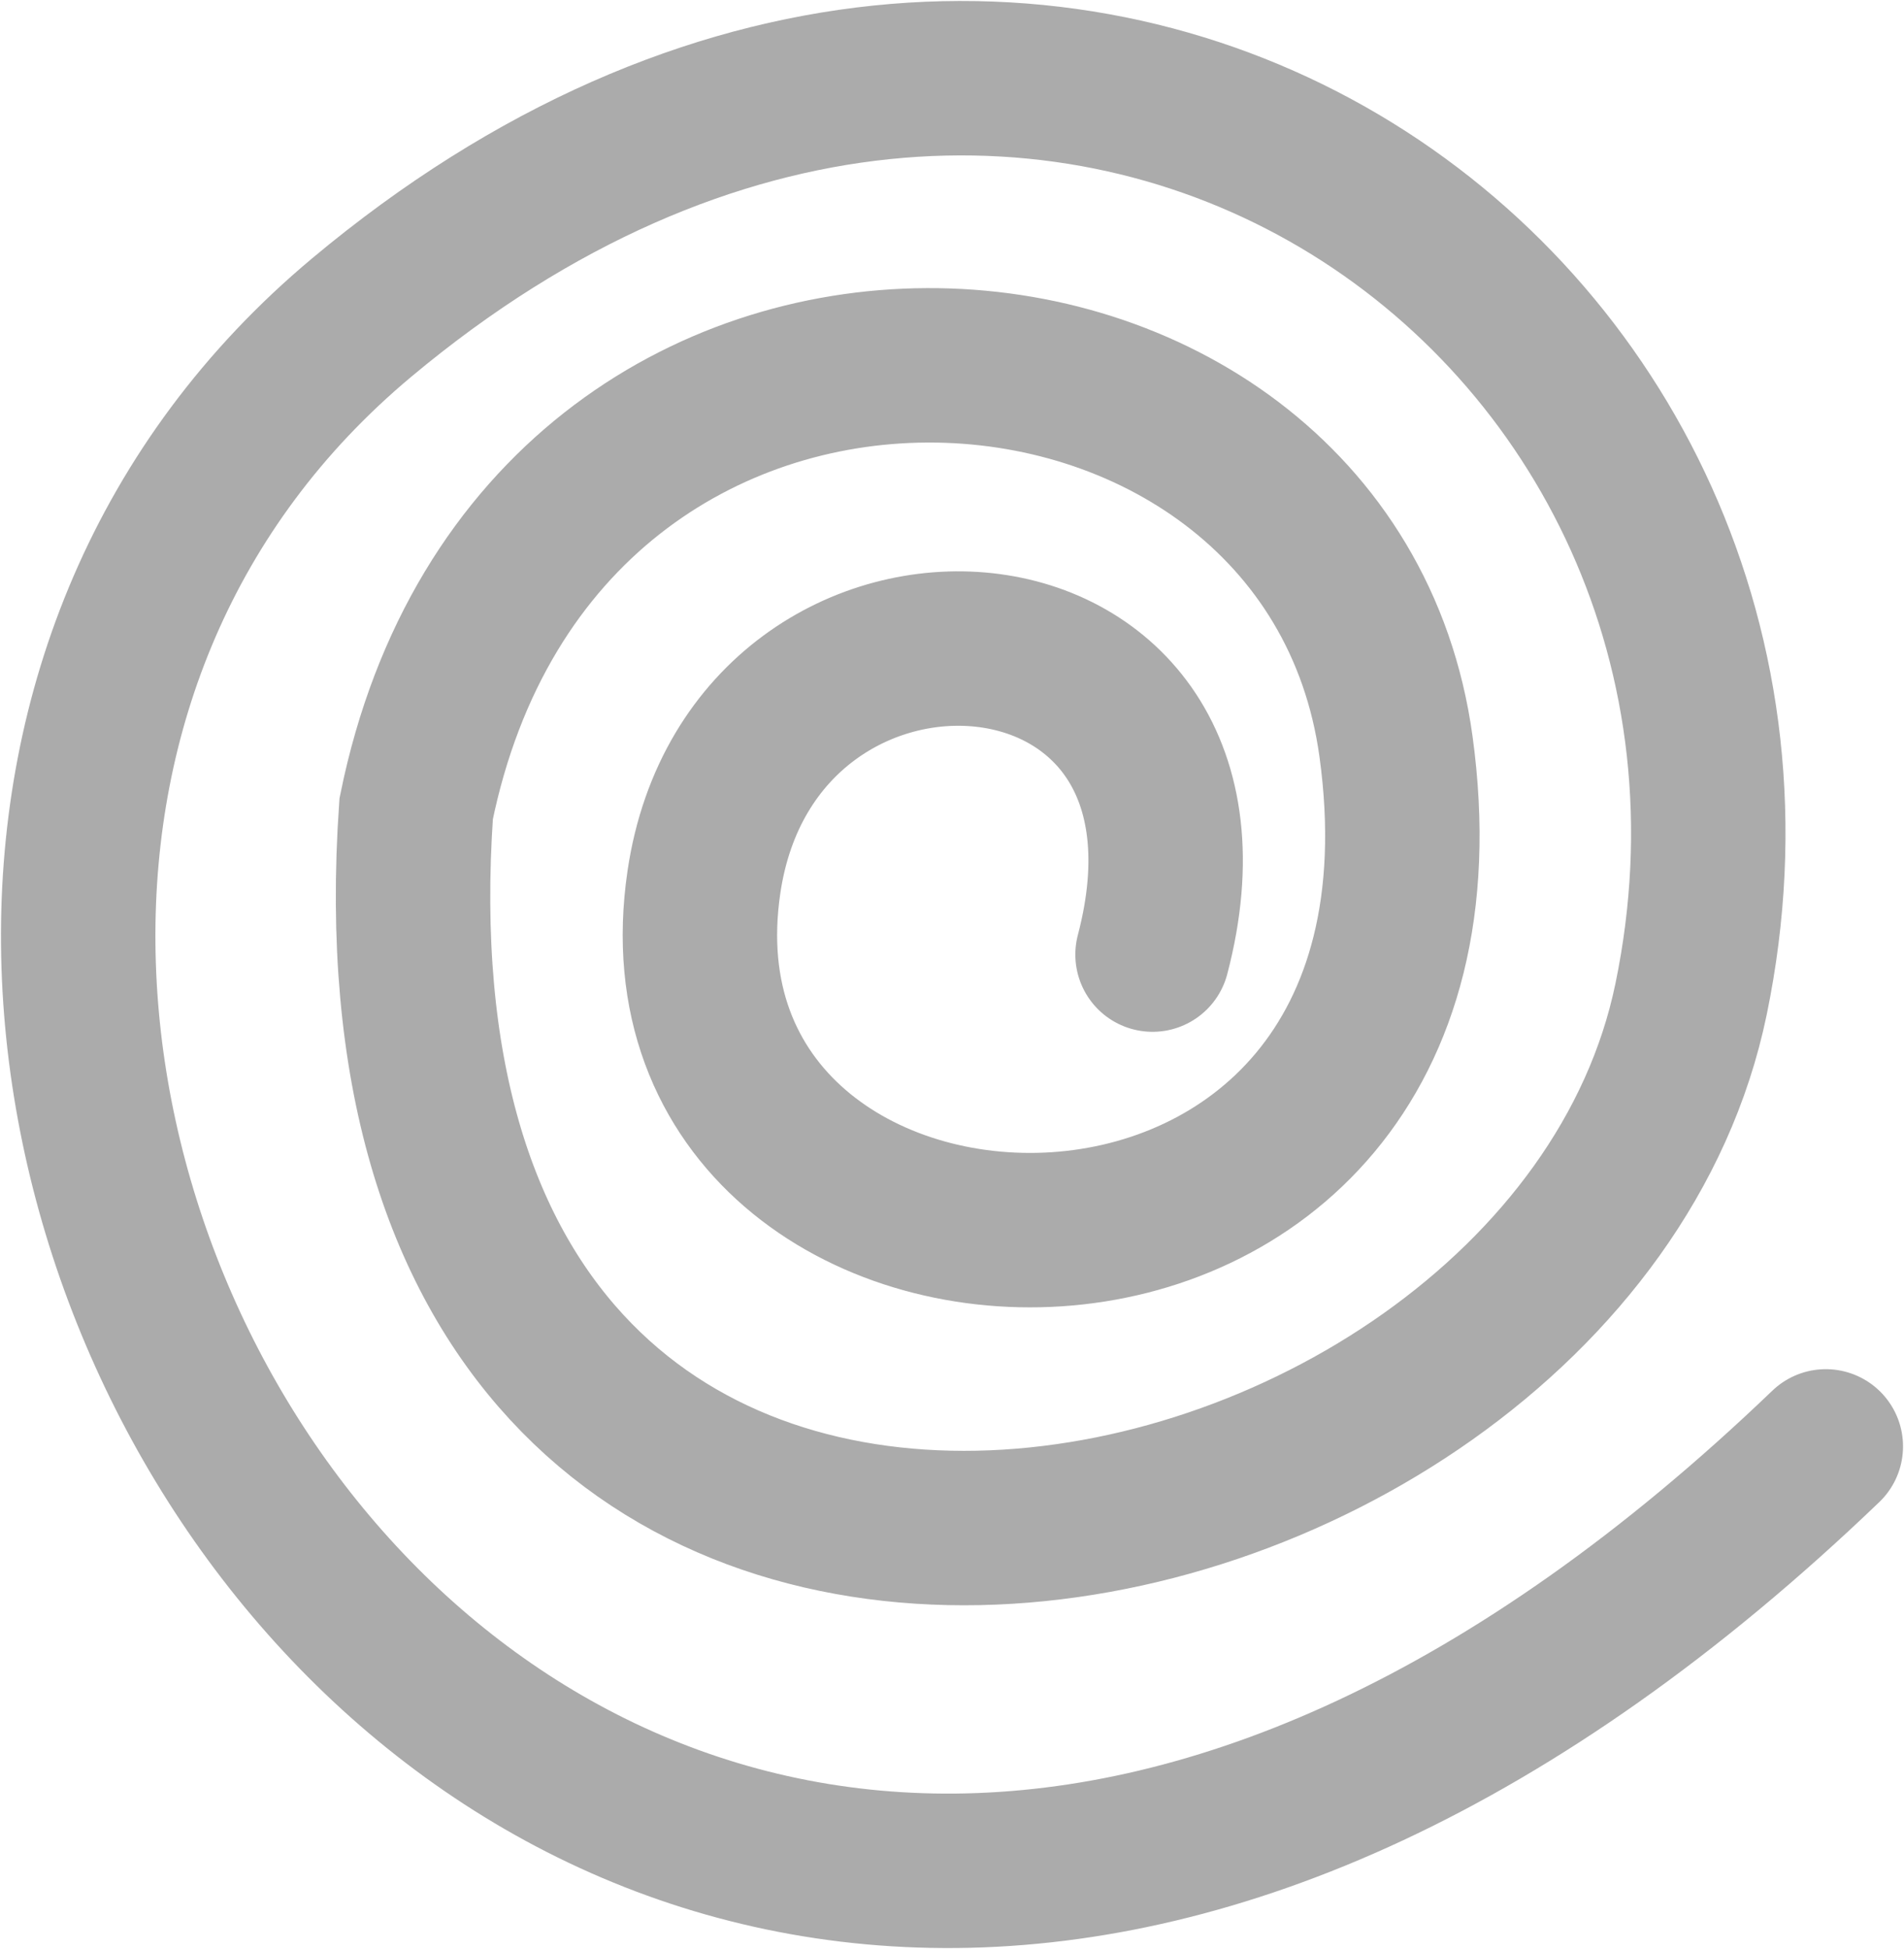 <svg width="974" height="997" viewBox="0 0 974 997" fill="none" xmlns="http://www.w3.org/2000/svg">
<path opacity="0.4" d="M589.59 488.311C640.478 294.722 385.542 278.734 360.096 451.194C324.693 691.139 758.989 708.01 714.128 381.835C679.58 130.643 276.245 102.524 212.892 413.702C175.625 949.829 799.839 826.108 865.058 511.177C938.558 156.255 538.973 -133.669 184.943 162.514C-222.349 503.256 293.016 1354.74 934 739.882" stroke="#2F2F2F" stroke-width="79" stroke-linecap="round"/>
</svg>
